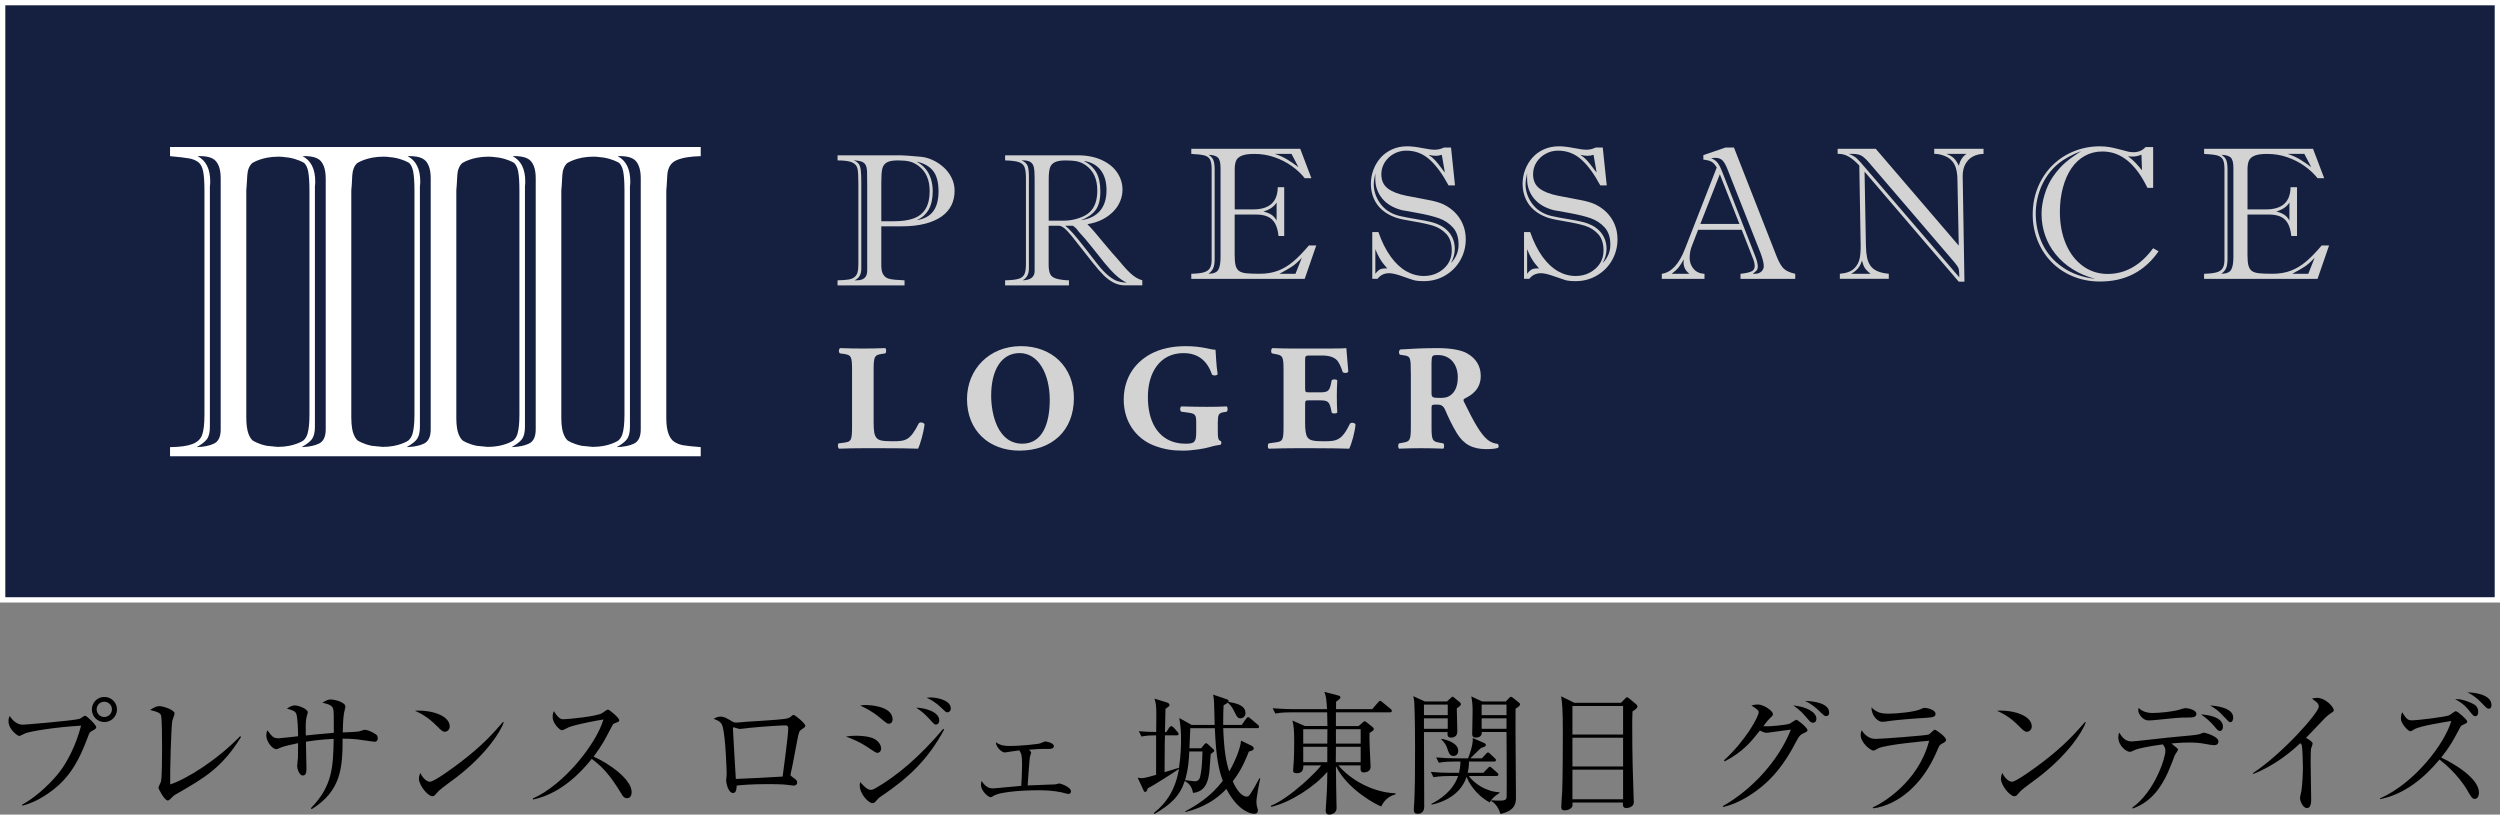 <?xml version="1.0" encoding="UTF-8"?><svg id="_レイヤー_2" xmlns="http://www.w3.org/2000/svg" viewBox="0 0 173.215 56.439"><rect x="0" y="0" width="173.215" height="56.439" fill="#808080" stroke="none"/><defs><style>.cls-1{fill:#000;}.cls-1,.cls-2,.cls-3{stroke-width:0px;}.cls-4{fill:#152041;stroke:#fff;stroke-miterlimit:10;stroke-width:.367px;}.cls-2{fill:#fff;}.cls-3{fill:#d2d3d2;}</style></defs><g id="_レイヤー_1-2"><rect class="cls-4" x=".184" y=".184" width="172.848" height="41.379"/><path class="cls-3" d="M61.062,15.68v2.707c0,.256.037.452.112.591.074.138.176.236.304.293.127.057.308.095.543.112.234.018.451.03.651.039v.351h-4.642v-.351c.345-.009.603-.028.776-.057.172-.03.309-.088.408-.173.1-.086.169-.195.205-.329.037-.134.054-.319.054-.552v-5.626c0-.468-.02-.8-.06-.997-.042-.194-.163-.34-.365-.433-.202-.094-.541-.141-1.017-.141v-.352h4.393c.196,0,.664.034,1.404.103.238.021.493.091.764.21.269.119.524.282.76.489.235.205.427.45.571.734.145.283.218.59.218.923,0,.371-.074.705-.221,1.003-.147.298-.372.555-.676.773-.305.217-.688.386-1.151.505-.461.119-.999.179-1.612.179h-1.417ZM59.676,12.608v6.002c0,.404-.156.675-.466.811h.165c.473,0,.71-.224.71-.671v-5.842c0-.524-.004-.866-.01-1.029-.007-.162-.033-.3-.083-.415-.05-.115-.136-.199-.262-.252-.126-.054-.318-.091-.579-.112.172.08.29.172.359.273.068.103.113.248.133.436.022.187.033.452.033.797M61.062,15.329h.894c.541,0,.99-.066,1.347-.196.358-.13.633-.348.823-.657.192-.309.287-.723.287-1.242,0-.779-.26-1.363-.785-1.75-.208-.153-.417-.253-.631-.3-.213-.047-.477-.07-.792-.07-.362,0-.622.051-.782.153-.16.101-.26.255-.301.459s-.06.507-.06.907v2.696ZM63.508,15.257c.51-.076.891-.279,1.142-.607.251-.327.377-.791.377-1.391,0-.635-.128-1.11-.384-1.427-.254-.317-.637-.529-1.15-.636.243.123.451.286.621.485.169.2.298.434.383.703.086.268.128.56.128.875,0,1.013-.372,1.679-1.116,1.998"/><path class="cls-3" d="M74.066,19.773h-4.425v-.351c.412-.009.72-.042.918-.099.201-.057.338-.162.412-.31.074-.15.112-.383.112-.703v-5.964c0-.341-.033-.594-.096-.761-.064-.166-.194-.283-.392-.351-.198-.068-.517-.108-.955-.121v-.352h5.038c.634,0,1.189.11,1.664.33.473.219.831.511,1.072.875.24.364.36.756.36,1.177,0,.278-.055.546-.166.809-.11.261-.27.499-.479.712-.208.212-.461.394-.755.546-.296.151-.64.259-1.032.323.292.293.654.709,1.084,1.245l.632.747c.034.038.078.086.128.144.052.057.118.13.199.22.204.247.376.45.517.609.141.16.28.304.418.431.139.128.274.231.406.31.13.079.272.139.42.182v.351h-1.2c-.272,0-.53-.062-.772-.182-.242-.121-.476-.293-.7-.514-.224-.22-.479-.513-.763-.875l-.895-1.136c-.412-.537-.72-.908-.922-1.115-.202-.205-.378-.309-.528-.309h-.709v2.707c0,.269.034.479.103.633.069.153.217.263.447.331.124.035.275.063.453.084.179.021.313.03.403.025v.351ZM71.289,12.295v6.302c0,.401-.148.675-.441.825.558-.013.837-.228.837-.645v-6.442c0-.328-.018-.576-.054-.745-.036-.167-.118-.292-.249-.372-.13-.082-.329-.115-.598-.103.223.097.362.227.42.386.059.159.086.424.086.795M72.661,12.41v2.88h1.035c.349,0,.694-.056,1.034-.169.342-.112.598-.255.774-.425.349-.327.523-.827.523-1.5,0-.796-.271-1.381-.811-1.756-.192-.132-.393-.22-.6-.262-.208-.042-.476-.063-.799-.063-.327,0-.575.043-.743.13-.168.087-.279.22-.332.397-.053.176-.08.433-.08.769M74.328,15.641h-.524c.153.115.331.287.534.517.203.23.457.541.762.933.307.391.616.789.927,1.193.285.362.549.641.792.834.242.193.458.318.645.373.188.056.388.087.601.096-.264-.128-.517-.304-.758-.528-.245-.223-.505-.506-.784-.848-.278-.343-.566-.704-.863-1.083-.295-.379-.601-.736-.916-1.072-.042-.059-.094-.126-.156-.201-.062-.074-.148-.145-.258-.214M74.89,15.257c.569-.072,1.009-.285,1.315-.638.307-.353.46-.832.46-1.437,0-.587-.137-1.055-.409-1.401-.272-.347-.659-.557-1.162-.629.383.196.67.459.859.788.191.33.285.77.285,1.32,0,.579-.112,1.013-.336,1.302-.223.289-.56.522-1.011.696"/><path class="cls-3" d="M85.545,14.863v2.809c0,.311.022.553.067.724.045.173.127.301.246.384.12.083.29.135.514.156.225.022.53.032.917.032.469,0,.889-.071,1.262-.214.373-.142.723-.353,1.053-.633.33-.278.691-.65,1.082-1.113h.511l-.799,2.312h-7.859v-.351c.379-.009.668-.042.864-.099.199-.057.339-.153.423-.287.083-.135.124-.325.124-.572v-6.314c0-.298-.039-.515-.115-.651-.077-.137-.206-.229-.388-.278-.185-.049-.486-.084-.907-.105v-.352h7.548l.773,2.037h-.461c-.246-.31-.546-.593-.902-.845-.356-.254-.754-.456-1.194-.61-.441-.153-.905-.229-1.395-.229-.389,0-.68.042-.875.124-.196.083-.326.199-.39.348-.063.149-.095.345-.095.588v2.784h1.284c1.119,0,1.686-.513,1.698-1.538h.447v3.384h-.396c-.051-.519-.197-.898-.438-1.134-.24-.236-.608-.354-1.101-.354h-1.495ZM84.159,11.748v6.174c0,.311-.037.538-.109.683-.072.145-.181.266-.325.364.354-.004.583-.097.686-.278.104-.18.156-.473.156-.878v-6.18c0-.362-.061-.601-.185-.718-.124-.118-.342-.18-.657-.19.157.086.268.199.334.343.065.143.1.369.1.681M88.45,15.279v-1.253c-.166.286-.467.495-.906.627.234.064.42.14.555.23.136.089.253.221.351.396M89.485,10.662h-1.156c.319.106.602.234.849.383.247.148.508.327.784.536l-.478-.919ZM89.759,18.969l.44-1.111c-.25.272-.478.476-.682.61-.205.135-.494.301-.869.502h1.11Z"/><path class="cls-3" d="M95.082,16.077h.421c.234.672.517,1.236.847,1.695.329.457.689.796,1.078,1.017.389.221.797.332,1.224.332.532,0,.987-.165,1.366-.498.38-.332.569-.757.569-1.277,0-.485-.125-.863-.377-1.134-.252-.269-.551-.459-.9-.568-.351-.109-.81-.21-1.38-.304-.571-.093-.975-.18-1.212-.262-.371-.127-.687-.302-.945-.526-.26-.223-.457-.492-.592-.805-.132-.313-.199-.648-.199-1.005,0-.34.057-.668.177-.984.12-.315.287-.593.504-.837.219-.243.482-.434.795-.574.313-.142.662-.211,1.046-.211.275,0,.614.039,1.017.118.403.08.695.119.879.119.229,0,.447-.052.65-.153h.486l.274,2.624h-.447c-.418-.782-.855-1.38-1.314-1.791-.457-.41-.994-.616-1.611-.616-.307,0-.592.072-.855.214-.264.142-.476.34-.636.59-.159.251-.24.528-.24.831,0,.425.146.751.435.976s.718.396,1.286.511c.569.115,1.078.212,1.526.293.449.081.805.185,1.069.313.485.239.861.569,1.13.99.268.422.403.898.403,1.43,0,.511-.124.988-.371,1.431-.248.442-.595.797-1.041,1.063-.447.266-.945.4-1.494.4-.311,0-.546-.025-.703-.071-.159-.048-.429-.138-.811-.275-.383-.136-.677-.204-.883-.204-.339,0-.61.129-.81.389h-.364v-3.244ZM95.292,11.997c-.071.324-.109.585-.109.785,0,.226.039.452.115.679.078.229.191.444.339.645.149.203.316.368.505.496.251.17.527.29.829.361.302.071.745.153,1.325.249.581.095.982.188,1.203.277.409.15.726.377.956.683.227.307.342.667.342,1.08,0,.306-.088.63-.262.97.348-.362.523-.785.523-1.271,0-.502-.129-.897-.386-1.184-.258-.287-.576-.5-.958-.639-.381-.138-.901-.266-1.561-.383-.662-.117-.998-.177-1.016-.182-.604-.158-1.063-.43-1.377-.818-.312-.387-.47-.834-.47-1.34,0-.095,0-.173,0-.237-.003-.063-.001-.121,0-.172M95.292,17.264v1.705c.125-.162.237-.266.342-.314.105-.046.265-.065.482-.056-.142-.167-.241-.289-.303-.368-.062-.078-.138-.196-.23-.351-.092-.156-.189-.36-.292-.616M100.108,11.945l-.211-1.22c-.141.047-.282.071-.422.071-.153,0-.318-.024-.498-.071.17.111.319.234.447.371.127.136.261.299.402.491.141.192.234.311.281.358"/><path class="cls-3" d="M105.596,16.077h.423c.233.672.515,1.236.845,1.695.33.457.69.796,1.079,1.017.389.221.796.332,1.224.332.531,0,.987-.165,1.366-.498.379-.332.569-.757.569-1.277,0-.485-.127-.863-.377-1.134-.251-.269-.551-.459-.901-.568-.348-.109-.808-.21-1.378-.304-.571-.093-.976-.18-1.215-.262-.37-.127-.685-.302-.944-.526-.26-.223-.457-.492-.592-.805-.134-.313-.201-.648-.201-1.005,0-.34.06-.668.179-.984.119-.315.288-.593.505-.837.217-.243.482-.434.794-.574.313-.142.662-.211,1.044-.211.276,0,.616.039,1.019.118.402.08.694.119.878.119.23,0,.446-.052.652-.153h.484l.275,2.624h-.447c-.418-.782-.854-1.38-1.312-1.791-.458-.41-.995-.616-1.614-.616-.305,0-.591.072-.854.214-.265.142-.476.34-.636.59-.161.251-.24.528-.24.831,0,.425.145.751.434.976.29.226.718.396,1.288.511.569.115,1.077.212,1.526.293.449.081.805.185,1.069.313.485.239.862.569,1.13.99.269.422.402.898.402,1.43,0,.511-.123.988-.37,1.431-.247.442-.594.797-1.041,1.063-.447.266-.944.4-1.493.4-.311,0-.546-.025-.704-.071-.157-.048-.426-.138-.81-.275s-.677-.204-.882-.204c-.34,0-.61.129-.811.389h-.365v-3.244ZM105.808,11.997c-.072.324-.109.585-.109.785,0,.226.039.452.115.679.077.229.188.444.338.645.149.203.317.368.504.496.252.17.529.29.831.361.302.071.744.153,1.325.249.581.095.982.188,1.203.277.409.15.726.377.954.683.228.307.342.667.342,1.08,0,.306-.087.63-.262.97.35-.362.525-.785.525-1.271,0-.502-.129-.897-.387-1.184-.257-.287-.577-.5-.957-.639-.381-.138-.903-.266-1.562-.383-.659-.117-.998-.177-1.014-.182-.604-.158-1.064-.43-1.377-.818-.313-.387-.469-.834-.469-1.34,0-.095,0-.173-.004-.237-.001-.063,0-.121.004-.172M105.808,17.264v1.705c.123-.162.237-.266.342-.314.105-.046.265-.065.482-.056-.141-.167-.241-.289-.303-.368-.062-.078-.138-.196-.231-.351-.092-.156-.189-.36-.29-.616M110.621,11.945l-.211-1.22c-.14.047-.28.071-.421.071-.154,0-.32-.024-.499-.071.17.111.32.234.448.371.127.136.261.299.401.491.141.192.235.311.281.358"/><path class="cls-3" d="M121.392,17.75l-.715-1.827h-3.021l-.421,1.087c-.112.277-.166.563-.166.862,0,.286.091.536.27.753.182.217.434.332.758.346v.351h-2.957v-.351c.66-.098,1.192-.666,1.596-1.705l2.21-5.658c-.115-.199-.237-.335-.364-.405-.128-.071-.316-.118-.563-.144v-.313l1.533-.524h.586l2.957,7.541c.171.426.341.714.511.865.171.152.43.266.779.342v.351h-3.793v-.351c.328-.034.573-.085.738-.154.164-.067.246-.2.246-.396,0-.17-.062-.394-.185-.671M115.824,18.969h1.226c-.269-.209-.403-.47-.403-.785,0-.09.004-.16.013-.211-.115.213-.231.394-.348.542-.117.15-.279.3-.488.454M117.81,15.515h2.708l-1.359-3.441-1.349,3.441ZM121.974,17.513l-2.28-5.779c-.112-.29-.226-.494-.346-.616-.118-.12-.283-.182-.491-.182-.123,0-.223.01-.3.026.205.08.359.194.464.338.103.144.203.339.296.581l2.261,5.779c.141.341.211.607.211.799,0,.124-.024.212-.07.268-.048.055-.141.137-.281.243h.141c.2,0,.353-.054.463-.16.108-.106.162-.232.162-.377,0-.209-.077-.515-.229-.92"/><path class="cls-3" d="M134.014,10.662v-.352h3.417v.352c-.285.007-.536.071-.752.191-.214.119-.383.293-.507.52-.123.228-.185.502-.185.821l.122,7.323h-.396l-6.526-7.624.095,5.128c.007.319.033.588.077.807.042.22.12.41.23.572.111.162.269.29.476.383.206.093.473.156.802.185v.351h-3.391v-.351c.442-.034.772-.154.985-.358.216-.205.349-.458.401-.763.051-.305.068-.687.051-1.146l-.089-5.23c-.243-.263-.479-.465-.709-.604-.23-.138-.467-.207-.714-.207h-.077v-.352h2.637l5.754,6.712-.09-4.489c0-.345-.035-.639-.106-.879-.071-.24-.188-.435-.354-.583-.118-.119-.29-.219-.514-.297-.223-.079-.435-.116-.636-.112M135.245,17.974l-5.752-6.712c-.121-.152-.263-.291-.425-.415-.164-.124-.396-.185-.694-.185h-.287c.238.085.424.188.555.309.133.122.317.325.557.61l6.556,7.638c-.004-.124-.009-.244-.015-.362-.007-.117-.02-.204-.042-.261-.022-.057-.06-.129-.121-.214-.06-.085-.17-.221-.333-.408M128.26,18.969h1.347c-.187-.144-.321-.279-.399-.402-.079-.124-.145-.296-.201-.519-.056.201-.141.375-.257.522-.114.147-.278.281-.49.399M136.249,10.662h-1.398c.213.071.385.172.521.3.134.127.248.302.342.523.097-.379.276-.653.536-.823"/><path class="cls-3" d="M148.659,10.189h.524v2.829h-.396c-.2-.417-.417-.784-.647-1.101-.233-.316-.479-.581-.738-.792-.26-.21-.533-.368-.817-.472-.285-.104-.593-.157-.92-.157-.442,0-.845.099-1.206.297-.362.198-.671.482-.927.85-.255.368-.455.816-.597,1.343-.143.528-.214,1.092-.214,1.692,0,.839.141,1.584.421,2.234.281.652.674,1.16,1.178,1.523.505.365,1.078.546,1.72.546.397,0,.779-.065,1.147-.194.368-.13.721-.328,1.058-.595.335-.266.648-.597.938-.993l.377.211c-.482.694-1.058,1.217-1.731,1.568-.672.351-1.446.527-2.324.527-.681,0-1.309-.12-1.881-.357-.577-.239-1.073-.572-1.489-1-.418-.428-.738-.924-.961-1.491-.225-.566-.336-1.163-.336-1.794,0-.681.121-1.314.364-1.9.243-.585.578-1.088,1.005-1.51.429-.421.924-.746,1.489-.973.563-.228,1.163-.342,1.797-.342.239,0,.461.019.668.054.206.037.452.092.738.169.286.077.477.127.578.151.099.023.216.034.348.034.336,0,.615-.118.836-.358M144.196,10.47c-.66.251-1.2.551-1.622.901-.243.204-.458.434-.645.69-.188.255-.346.528-.476.817-.129.29-.229.601-.301.936-.07.334-.104.66-.104.979,0,.767.158,1.474.472,2.123.316.65.785,1.189,1.413,1.617.625.426,1.369.69,2.234.788-.566-.15-1.084-.368-1.549-.659-.466-.289-.862-.636-1.188-1.04-.326-.405-.57-.844-.734-1.318-.162-.475-.246-.97-.246-1.485,0-.426.07-.873.211-1.34.141-.469.337-.883.586-1.246.29-.413.586-.745.886-.997.3-.25.655-.506,1.063-.766M148.411,11.798l-.039-1.085c-.2.089-.412.135-.632.135-.106,0-.207-.009-.301-.026.217.166.399.327.543.482.145.156.287.321.429.495"/><path class="cls-3" d="M155.719,14.863v2.809c0,.311.022.553.068.724.045.173.127.301.246.384.118.083.29.135.515.156.222.022.528.032.915.032.468,0,.889-.071,1.261-.214.374-.142.725-.353,1.055-.633.33-.278.691-.65,1.081-1.113h.512l-.798,2.312h-7.862v-.351c.38-.009.668-.042.866-.099.198-.057.339-.153.421-.287.083-.135.125-.325.125-.572v-6.314c0-.298-.039-.515-.115-.651-.077-.137-.205-.229-.39-.278-.183-.049-.484-.084-.906-.105v-.352h7.547l.775,2.037h-.46c-.248-.31-.548-.593-.904-.845-.355-.254-.754-.456-1.195-.61-.441-.153-.905-.229-1.395-.229-.387,0-.679.042-.874.124-.197.083-.326.199-.39.348-.063.149-.096.345-.096.588v2.784h1.284c1.119,0,1.686-.513,1.698-1.538h.448v3.384h-.396c-.052-.519-.198-.898-.437-1.134-.241-.236-.607-.354-1.101-.354h-1.495ZM154.335,11.748v6.174c0,.311-.037.538-.11.683-.072.145-.181.266-.325.364.353-.004.581-.097.686-.278.104-.18.157-.473.157-.878v-6.18c0-.362-.062-.601-.185-.718-.124-.118-.344-.18-.657-.19.157.086.269.199.336.343.065.143.099.369.099.681M158.625,15.279v-1.253c-.166.286-.467.495-.906.627.234.064.418.14.554.23.137.089.254.221.352.396M159.66,10.662h-1.156c.318.106.602.234.848.383.247.148.508.327.786.536l-.479-.919ZM159.933,18.969l.441-1.111c-.252.272-.479.476-.683.61-.204.135-.494.301-.869.502h1.11Z"/><path class="cls-2" d="M46.189,12.907c.016-.189.03-.444.045-.765.032-.522.243-.869.639-1.041.396-.173.955-.267,1.677-.281v-.634H11.781v.634c.607.054,1.046.104,1.319.154.272.05.49.141.65.27.161.13.271.343.327.638.06.297.089.749.089,1.365v15.467c0,.643-.053,1.113-.157,1.407-.103.298-.331.512-.678.645-.348.135-.865.207-1.55.214v.632h36.769v-.632c-.586-.047-.992-.09-1.222-.132-.231-.042-.432-.121-.609-.236-.176-.115-.313-.308-.409-.578-.097-.267-.145-.629-.145-1.081v-15.798c0,.022.009-.061.024-.248M42.836,30.527c-.024.016-.655.435-1.744.435-.013,0-.026,0-.04,0-.305-.027-.551-.052-.744-.074-.622-.127-.964-.362-.964-.362l-.005.004c-.127-.117-.228-.281-.304-.496-.035-.096-.063-.205-.086-.327-.039-.213-.058-.463-.058-.754v-15.797c.002.007.004-.016.009-.075,0-.029.004-.066.01-.112,0-.02.002-.04.004-.062.004-.039.007-.08.01-.126.01-.173.025-.384.036-.639.011-.186.045-.348.103-.489.057-.141.136-.259.239-.356l-.003.005s.657-.447,1.809-.447c.082,0,.159.002.234.007.186.019.354.037.496.057.613.108.983.322,1.064.371.134.133.225.33.278.592.057.297.087.749.087,1.365v15.467c0,.643-.054,1.113-.156,1.407-.056.159-.147.294-.274.406M37.118,12.349v17.399c0,.506-.153.833-.462.984-.277.136-.635.216-1.071.24-.044.003-.089.006-.135.007.025-.013.047-.027.071-.043.3-.169.514-.34.643-.509.138-.185.208-.473.208-.863V12.913c.004-.045.007-.086.011-.127.001-.015.004-.031.004-.046.002-.021.002-.042.003-.066,0-.012,0-.022,0-.036,0-.022.002-.046.002-.072,0-.857-.291-1.441-.874-1.746.078-.005.156-.005.227-.003.054,0,.104.004.153.008.347.025.608.105.785.244.042.032.081.068.112.107.08.096.147.214.198.348.084.224.125.499.125.825M31.617,28.953v-15.797c0,.007.002-.016.008-.075.003-.029.004-.066.008-.112.002-.02.004-.04.006-.062.002-.039.005-.08.009-.126.011-.173.022-.384.036-.639.01-.186.045-.348.103-.489.056-.141.136-.259.24-.356l-.002.005s.656-.447,1.809-.447c.08,0,.157.002.232.007.187.019.354.037.497.057.611.108.981.322,1.061.371.134.133.229.33.278.592.059.297.086.749.086,1.365v15.467c0,.578-.042,1.017-.126,1.314-.009.033-.019.065-.03.094-.055.159-.147.294-.272.406-.03.02-.656.435-1.744.435-.015,0-.027,0-.041,0-.304-.027-.552-.052-.744-.074-.621-.127-.962-.362-.962-.362l-.005.004c-.127-.117-.228-.281-.307-.496-.034-.096-.063-.205-.085-.327-.037-.213-.057-.463-.057-.754M29.842,12.349v17.399c0,.506-.153.833-.461.984-.279.136-.635.216-1.072.24-.045.003-.089.006-.135.007.025-.013.048-.027.07-.043.301-.169.515-.34.642-.509.138-.185.208-.473.208-.863V12.913c.006-.045.009-.086.012-.127.002-.015.004-.031.004-.046.002-.021.004-.042.004-.066.001-.012.001-.022.001-.036,0-.022.002-.046.002-.072,0-.857-.292-1.441-.874-1.746.079-.005.155-.005.226-.003.056,0,.105.004.152.008.348.025.61.105.785.244.044.032.082.068.114.107.081.096.146.214.196.348.086.224.126.499.126.825M24.34,28.953v-15.797c.002.007.003-.016.01-.075.002-.029.005-.066.007-.112.001-.02.004-.04.008-.062,0-.039.004-.08.008-.126.01-.173.022-.384.034-.639.012-.186.047-.348.103-.489.056-.141.138-.259.24-.356v.005s.655-.447,1.808-.447c.08,0,.156.002.234.007.187.019.351.037.494.057.613.108.982.322,1.063.371.133.133.228.33.278.592.058.297.089.749.089,1.365v15.467c0,.578-.044,1.017-.127,1.314-.01.033-.021.065-.03.094-.054.159-.149.294-.272.406-.029.02-.656.435-1.746.435-.013,0-.025,0-.038,0-.307-.027-.553-.052-.746-.074-.621-.127-.963-.362-.963-.362l-.007.004c-.125-.117-.227-.281-.304-.496-.033-.096-.062-.205-.084-.327-.037-.213-.059-.463-.059-.754M22.568,12.349v17.399c0,.506-.154.833-.463.984-.278.136-.636.216-1.071.24-.044.003-.089.006-.134.007.023-.013.045-.027.069-.043.301-.169.516-.34.643-.509.136-.185.207-.473.207-.863V12.913c.005-.045.01-.086.012-.127.003-.015.004-.031.005-.046.002-.021.003-.042.003-.066,0-.012.001-.022.001-.036,0-.022,0-.046,0-.072,0-.857-.293-1.441-.875-1.746.08-.005.156-.005.229-.003.052,0,.102.004.152.008.346.025.607.105.785.244.042.032.081.068.112.107.08.096.146.214.196.348.083.224.127.499.127.825M15.292,29.749c0,.506-.152.833-.461.984-.307.151-.711.231-1.208.248.337-.185.574-.368.712-.552.138-.185.207-.473.207-.863V12.913c.008-.062.015-.118.017-.173.006-.053.006-.111.006-.174,0-.857-.29-1.441-.874-1.746.638-.025,1.063.095,1.277.356.216.259.323.651.323,1.173v17.399ZM17.065,28.953v-15.798c0,.022.006-.061.022-.248.016-.189.031-.444.047-.765.022-.371.137-.651.342-.845l-.002.005s.654-.447,1.809-.447c.08,0,.157.002.233.007.188.019.351.037.495.057.613.108.984.322,1.064.371.134.133.228.33.278.592.057.297.088.749.088,1.365v15.467c0,.578-.044,1.017-.127,1.314-.011.033-.02.065-.031.094-.055.159-.145.294-.272.406-.028.02-.655.435-1.743.435-.013,0-.027,0-.04,0-.306-.027-.553-.052-.744-.074-.622-.127-.963-.362-.963-.362l-.006.004c-.127-.117-.229-.281-.306-.496-.094-.267-.143-.629-.143-1.081M44.395,29.749c0,.506-.154.833-.461.984-.309.151-.71.231-1.208.248.336-.185.575-.368.712-.552.139-.185.208-.473.208-.863V12.913c.007-.062.015-.118.019-.173.003-.053.004-.111.004-.174,0-.857-.292-1.441-.875-1.746.639-.025,1.061.095,1.278.356.213.259.323.651.323,1.173v17.399Z"/><path class="cls-3" d="M60.532,29.318c0,.491.042.825.179.994.137.178.324.261,1.088.261.953,0,1.246-.031,1.862-1.244.083-.105.325-.063.397.062-.053.544-.304,1.413-.45,1.695-.554-.021-1.558-.031-2.417-.031h-1.401c-.482,0-1.005.01-1.654.031-.095-.062-.115-.303-.032-.366l.398-.052c.472-.074.533-.147.533-1.119v-3.892c0-.973-.061-1.046-.533-1.131l-.304-.042c-.104-.062-.104-.303.021-.366.544.021,1.067.031,1.57.031s1.025-.01,1.547-.031c.084.062.084.303,0,.366l-.272.042c-.47.084-.534.157-.534,1.131v3.662Z"/><path class="cls-3" d="M74.407,27.571c0,2.28-1.527,3.651-3.777,3.651-2.102,0-3.63-1.381-3.63-3.568,0-2.071,1.547-3.672,3.735-3.672,2.176,0,3.672,1.465,3.672,3.589ZM70.649,24.464c-1.286,0-1.975,1.203-1.975,2.95,0,1.277.448,3.327,2.155,3.327,1.369,0,1.904-1.34,1.904-3.034,0-1.788-.785-3.243-2.083-3.243Z"/><path class="cls-3" d="M84.377,29.873c0,.439.02.648.219.69.043.042.032.22-.03.252-.178.031-.45.062-.732.157-.367.115-1.266.251-1.852.251-.712,0-1.319-.074-2.062-.366-1.224-.493-2.061-1.653-2.061-3.159,0-1.308.586-2.459,1.841-3.16.711-.387,1.559-.554,2.448-.554,1.161,0,1.737.251,2.071.251.032.314.042,1.046.147,1.685-.041.115-.325.126-.397.021-.336-.982-.994-1.475-1.967-1.475-1.663,0-2.469,1.381-2.469,3.034,0,1.497.513,2.386,1.193,2.846.502.335,1.046.397,1.433.397.596,0,.722-.115.722-.796v-.658c0-.565-.062-.628-.565-.701l-.461-.063c-.115-.063-.115-.304,0-.366.744.02,1.256.03,1.769.03.502,0,1.014-.01,1.369-.03.086.062.086.303,0,.366l-.239.041c-.315.062-.377.157-.377.723v.586Z"/><path class="cls-3" d="M90.426,26.87c0,.293.01.314.293.314h.721c.546,0,.66-.074.775-.575l.052-.262c.074-.083.335-.083.388.011-.022.334-.032.71-.032,1.108s.01.774.032,1.11c-.053.094-.314.104-.388.01l-.052-.262c-.115-.502-.229-.586-.775-.586h-.721c-.282,0-.293.011-.293.324v1.246c0,.481.041.815.167.994.136.188.335.272,1.098.272.91,0,1.265-.031,1.841-1.214.084-.115.345-.072.386.053-.041.544-.291,1.392-.438,1.674-.554-.021-1.558-.031-2.417-.031h-1.36c-.502,0-1.014.01-1.798.031-.085-.062-.085-.313,0-.366l.491-.073c.471-.063.535-.136.535-1.099v-3.902c0-.953-.064-1.026-.535-1.11l-.26-.052c-.095-.062-.084-.303.021-.366.491.021,1.003.031,1.506.031h2.218c.67,0,1.265-.01,1.401-.031.011.167.083.92.136,1.621-.042.116-.282.136-.387.042-.115-.366-.262-.681-.398-.825-.199-.199-.512-.325-1.025-.325h-.837c-.345,0-.345.021-.345.408v1.831Z"/><path class="cls-3" d="M97.749,25.845c0-1.047-.02-1.162-.46-1.224l-.282-.042c-.105-.052-.105-.313.021-.367.785-.052,1.6-.093,2.594-.093.891,0,1.654.136,2.052.377.606.356.921.878.921,1.548,0,.931-.629,1.329-1.11,1.569-.104.053-.104.115-.051.23.69,1.402,1.119,2.187,1.622,2.616.272.22.543.282.701.292.095.053.095.21.042.273-.167.071-.502.093-.826.093-.963,0-1.57-.345-2.031-1.099-.335-.554-.575-1.067-.815-1.621-.125-.283-.293-.367-.554-.367-.368,0-.387.021-.387.231v1.287c0,.962.062,1.035.534,1.119l.282.052c.073.053.073.304,0,.366-.555-.021-1.035-.031-1.538-.031-.523,0-.983.01-1.527.031-.083-.062-.083-.313,0-.366l.281-.052c.471-.084.534-.157.534-1.119v-3.703ZM99.184,27.174c0,.365.03.397.647.397.377,0,.597-.095.796-.294.177-.177.377-.512.377-1.129,0-.942-.554-1.548-1.371-1.548-.429,0-.429.031-.449.533v2.041Z"/><path class="cls-1" d="M6.374,50.645c-.166.092-.175.111-.286.415-.608,1.648-1.188,2.57-2.017,3.334-.469.423-1.455,1.179-2.533,1.427l-.01-.065c1.105-.598,2.193-1.713,2.662-2.358.433-.58,1.06-1.694,1.428-3.122-1.897.111-3.565.405-3.868.534-.065.028-.359.184-.424.184-.083,0-.737-.433-.737-1.032,0-.165.037-.266.083-.359.202.322.507.608.912.608.129,0,3.482-.277,3.924-.405.074-.019.323-.221.387-.221.102,0,.774.635.774.801,0,.092-.101.156-.295.257ZM7.231,50.028c-.479,0-.866-.387-.866-.875,0-.479.387-.866.866-.866s.875.387.875.866c0,.488-.396.875-.875.875ZM7.222,48.619c-.295,0-.525.239-.525.525,0,.295.231.534.525.534s.534-.239.534-.534c0-.286-.239-.525-.534-.525Z"/><path class="cls-1" d="M12.205,55.02c-.184.11-.23.156-.423.359-.074.074-.111.083-.157.083-.231,0-.645-.801-.645-.884,0-.064.147-.35.166-.405.083-.285.083-1.879.083-2.348,0-.35,0-2.063-.074-2.266-.065-.165-.231-.239-.756-.368.258-.166.442-.267.645-.267.277,0,1.051.267,1.051.507,0,.083-.138.433-.157.507-.083.433-.166,3.564-.147,4.412,1.151-.378,3.27-1.704,4.845-3.343l.065.055c-1.327,2.146-2.552,2.846-4.495,3.961Z"/><path class="cls-1" d="M25.92,51.391c-.074,0-.939-.138-1.124-.157-.516-.055-.82-.055-1.059-.055,0,1.99-.092,3.611-2.137,4.882l-.064-.065c1.519-1.538,1.547-2.91,1.584-4.799-.239.009-.967.037-1.924.193,0,.286.037,1.548.037,1.806,0,.267,0,.534-.257.534-.249,0-.387-.488-.387-.645,0-.101.055-.525.055-.608,0-.157.009-.848.009-.986-.35.074-.986.203-1.253.323-.184.083-.202.092-.248.092-.323,0-.7-.581-.7-.93,0-.138.018-.258.074-.378.359.479.414.553.801.553.138,0,1.115-.12,1.326-.138,0-.313-.018-1.345-.138-1.584-.083-.166-.249-.221-.636-.332.203-.138.35-.221.562-.221.239,0,.884.239.884.479,0,.055-.074.277-.083.322-.074.304-.064.645-.055,1.281.645-.065,1.4-.147,1.943-.184,0-1.363,0-1.52-.055-1.694-.083-.276-.599-.359-.746-.387.231-.138.378-.23.58-.23.267,0,1.023.184,1.023.498,0,.064-.083.359-.092.423-.064.35-.083.893-.092,1.363.378-.009.94-.037,1.142-.074.065-.009.322-.111.378-.111.147,0,.479.111.765.313.101.074.138.129.138.258,0,.258-.156.258-.248.258Z"/><path class="cls-1" d="M30.821,50.7c-.156,0-.267-.11-.562-.405-.645-.654-1.16-.893-1.511-1.05,1.105-.074,2.413.323,2.413,1.087,0,.202-.156.368-.341.368ZM31.623,53.859c-.193.147-1.059.774-1.216.93-.046.046-.248.277-.295.323-.037.037-.111.055-.157.055-.322,0-.93-.774-.93-1.206,0-.166.056-.304.092-.405.212.414.479.608.672.608.304,0,1.732-1.059,2.128-1.363,1.483-1.133,2.192-1.925,2.938-2.782l.046.028c-.221.672-1.253,2.257-3.279,3.813Z"/><path class="cls-1" d="M43.441,55.306c-.194,0-.295-.156-.378-.295-.737-1.216-1.244-1.824-2.063-2.432-1.64,2.063-3.206,2.643-4.072,2.818l-.009-.074c2.137-.939,4.385-3.758,4.891-5.471-.35.046-1.879.332-2.376.525-.083.037-.424.221-.498.221-.138,0-.645-.451-.645-.93,0-.184.037-.304.083-.396.35.553.507.562.691.562.257,0,2.257-.193,2.634-.414.065-.037.35-.258.424-.258.101,0,.783.58.783.737,0,.101-.064.12-.359.23-.064.028-.074.046-.193.268-.405.783-.635,1.234-1.225,2.026,1.105.488,2.634,1.584,2.634,2.45,0,.249-.101.433-.322.433Z"/><path class="cls-1" d="M55.58,50.507c-.212.147-.221.157-.359.875-.138.737-.313,1.695-.433,2.193-.009.028-.018.074-.018.101,0,.064.018.083.175.193.221.156.286.211.286.34,0,.221-.212.221-.248.221-.046,0-.111-.009-.175-.019-.442-.055-.626-.083-1.639-.083-1.115,0-1.796.065-2.128.101,0,.175-.019.516-.249.516-.322,0-.479-.645-.479-.893,0-.064.037-.35.037-.405,0-.239-.074-2.542-.277-3.288-.092-.322-.248-.414-.626-.553.111-.064.268-.156.47-.156.239,0,.378.074.82.341.12.074.212.074.295.074.102,0,.562-.046.654-.055.433-.028,2.321-.138,2.699-.203.295-.046.35-.101.48-.212.055-.055.092-.064.12-.064.11,0,.811.599.811.746,0,.074-.055.129-.212.23ZM54.438,50.258c-.268,0-1.447.064-2.533.175-.092.009-.544.074-.654.074-.065,0-.359-.111-.433-.111-.028,0-.037.01-.037.083,0,.175.202,3.472.202,3.491.295,0,2.865-.138,3.243-.166.037-.304.387-2.809.387-3.343,0-.101-.037-.202-.175-.202Z"/><path class="cls-1" d="M60.794,52.164c-.092,0-.166-.046-.756-.442-.469-.313-.948-.507-1.427-.691.193-.028.387-.055.691-.055.092,0,.884,0,1.28.221.433.239.469.59.469.663,0,.212-.156.304-.257.304ZM61.042,55.177c-.147.101-.166.12-.322.295-.074.092-.147.175-.277.175-.248,0-.875-.617-.875-1.225,0-.074.009-.129.028-.239.092.102.46.544.718.544.11,0,.212-.037.322-.101,1.502-.857,3.113-2.22,4.716-4.127l.065.046c-1.105,2.063-2.459,3.343-4.375,4.634ZM61.595,50.147c-.12,0-.166-.037-.608-.405-.59-.488-1.05-.7-1.391-.857.175-.028.248-.037.424-.037.055,0,1.823.019,1.823.995,0,.258-.184.304-.248.304ZM64.856,50.202c-.111,0-.12-.009-.461-.387-.276-.304-.58-.571-.921-.783.58.009,1.603.267,1.603.884,0,.202-.129.285-.221.285ZM65.638,49.355c-.101,0-.129-.037-.433-.332-.286-.276-.617-.507-1.004-.681.12-.01.184-.019.267-.019.369,0,1.409.156,1.409.765,0,.184-.138.267-.239.267Z"/><path class="cls-1" d="M74.039,55.011c-.083,0-.479-.111-.516-.12-.58-.12-1.179-.138-1.612-.138-.258,0-2.616.019-3.151.434-.037.028-.083.046-.12.046-.193,0-.672-.461-.672-.839,0-.12.019-.202.037-.286.193.277.414.516.774.516.221,0,1.658-.157,1.981-.175.018-.304.055-.94.055-1.437,0-.682-.037-.765-.193-1.023-.405.055-.654.092-.7.101-.056.01-.267.046-.304.046-.231,0-.626-.405-.617-.709.323.231.599.258.949.258.93,0,1.98-.147,2.072-.166.065-.018.341-.147.396-.147.046,0,.599.083.599.323,0,.166-.193.193-.295.193-.663,0-.736,0-1.427.055.092.092.147.147.147.212,0,.037-.065.239-.083.277-.019.037-.138,1.657-.157,1.989.295-.019,1.63-.055,1.897-.074.046,0,.267-.065.304-.065.074,0,.801.248.801.543,0,.055-.028.184-.166.184Z"/><path class="cls-1" d="M87.053,55.546c0,.019,0,.184.037.322.009.046.064.231.064.268,0,.074,0,.248-.257.248-.323,0-1.179-.286-1.925-1.723-1.04,1.096-2.192,1.437-2.837,1.603l-.009-.055c.709-.378,1.732-.977,2.598-2.109-.286-.774-.47-1.63-.553-3.648h-1.705v.129c0,.092-.046,1.096-.055,1.262h.811l.193-.231c.056-.074.101-.12.138-.12s.092.028.12.056l.341.313c.074.065.111.092.111.147,0,.065-.028.083-.239.239-.009.193-.074,1.022-.092,1.197-.055.46-.166,1.409-1.133,1.492-.101-.507-.322-.673-.571-.829-.35,1.06-.986,1.64-2.109,2.295l-.037-.074c.884-.682,1.52-1.677,1.741-3.058-.35.257-1.824,1.188-2.164,1.354-.065.193-.074.239-.184.239-.074,0-.074-.028-.147-.193l-.368-.793c.12.028.184.037.267.037.129,0,.221,0,1.013-.23v-2.736c-.332,0-.654.009-1.014.083l-.184-.369c.433.037.709.046,1.206.055,0-.294.009-1.068.009-1.243,0-.673-.055-.838-.129-1.069l.865.267c.157.046.175.147.175.175,0,.102-.203.212-.277.258,0,.111-.027,1.17-.037,1.621h.092l.194-.303c.028-.046.101-.111.147-.111.055,0,.138.055.175.101l.249.285c.055.065.092.111.092.147,0,.093-.074.102-.138.102h-.811c-.019.673-.019.747-.019,1.217,0,.801,0,.82-.009,1.336.166-.046.866-.258,1.004-.304.138-.958.138-1.787.138-1.944,0-.681-.037-.958-.12-1.502l.856.479h1.594c-.01-.258-.028-1.391-.046-1.621-.01-.193-.028-.304-.065-.479l.93.314c.074.028.147.046.147.119,0,.028-.019.056-.028.065.507.092,1.197.212,1.197.792,0,.212-.175.35-.359.35-.138,0-.221-.046-.405-.451-.147-.304-.258-.451-.469-.636-.064.056-.12.092-.285.184-.019.286-.028.636-.028,1.363h1.28l.304-.424c.037-.055.092-.12.138-.12.055,0,.138.065.175.102l.498.423c.055.046.092.083.092.148,0,.083-.083.092-.138.092h-2.348c.064,1.594.193,2.294.414,3.003.46-.774.801-1.714.82-2.137l.727.35c.065.028.157.101.157.193,0,.129-.203.175-.341.212-.396,1.023-.746,1.584-1.114,2.063.286.672.663,1.059.958,1.059.147,0,.193-.074.359-.341.101-.157.341-.562.525-.93l.064.019c-.055.202-.267,1.299-.267,1.603ZM82.402,52.064c-.037,1.169-.267,1.915-.295,1.988.111.009.59.083.682.083.074,0,.286-.037.341-.248.019-.055.157-.451.184-1.823h-.912Z"/><path class="cls-1" d="M92.727,53.03c.829.968,2.303,1.861,3.961,1.935v.074c-.544.138-.829.507-.986.838-.286-.092-2.339-1.152-3.141-2.801.01.414.019,2.23.037,2.598,0,.046.009.268.009.314,0,.322-.295.451-.516.451-.193,0-.239-.138-.239-.257,0-.028,0-.102.01-.203.046-.635.101-1.429.101-2.507-.848,1.014-2.524,2.111-3.887,2.433l-.028-.074c1.391-.562,3.307-2.497,3.491-2.801h-1.235c0,.313-.064.544-.479.544-.193,0-.23-.092-.23-.203,0-.101.046-.553.046-.645.019-.304.028-.802.028-1.299,0-.838-.028-1.133-.12-1.501l.857.377h1.566c0-.211-.009-.718-.018-.948h-2.506c-.166,0-.645,0-1.087.083l-.184-.368c.681.055,1.28.064,1.418.064h2.348c-.028-.562-.055-.893-.184-1.197l.959.249c.083.019.156.055.156.129,0,.101-.221.249-.304.304v.516h2.506l.396-.46c.065-.074.102-.12.148-.12.046,0,.101.046.165.101l.562.461c.065.055.092.092.092.138,0,.083-.083.102-.138.102h-3.74v.948h1.575l.304-.267c.019-.018.074-.064.11-.064.046,0,.101.037.129.064l.414.332c.055.046.092.092.092.147,0,.083-.056.12-.295.267-.009.202-.009.469.019,1.151.009.129.055,1.114.055,1.197,0,.295-.267.387-.469.387-.248,0-.239-.193-.221-.488h-1.548ZM90.296,50.525v.994h1.667l.009-.994h-1.676ZM91.963,52.809v-1.068h-1.667v1.068h1.667ZM94.275,52.809v-1.068h-1.714c0,.147-.009.902-.009,1.068h1.723ZM94.275,51.519v-.994h-1.714v.994h1.714Z"/><path class="cls-1" d="M100.935,49.08c0,.221.037,1.363.037,1.575,0,.101,0,.451-.442.451-.267,0-.248-.221-.23-.386h-1.64c0,.819.019,4.439.019,5.176,0,.442-.322.489-.451.489-.138,0-.267-.037-.267-.258v-.157c.083-.902.083-2.846.083-4.034,0-2.201-.046-3.196-.055-3.316-.019-.184-.046-.276-.074-.387l.801.368h1.539l.239-.221c.055-.055.11-.111.156-.111.028,0,.083.056.12.083l.396.322c.028.019.055.083.055.12,0,.046-.055.147-.286.286ZM100.309,48.821h-1.649v.727h1.649v-.727ZM100.309,49.77h-1.649v.727h1.649v-.727ZM103.218,55.6c-1.023-.562-1.474-1.427-1.603-1.778-.405,1.225-1.566,1.75-2.432,1.935v-.065c.58-.295,1.492-.884,1.842-1.925h-.617c-.074,0-.663,0-1.087.083l-.184-.368c.47.046.94.064,1.419.064h.534c.046-.193.092-.433.101-.783h-.414c-.249,0-.682.009-1.087.083l-.184-.368c.469.046.948.064,1.418.064h.792c.111-.257.369-1.004.323-1.409l.82.359c.055.028.092.064.092.11,0,.138-.221.184-.323.212-.12.092-.626.617-.755.727h.801l.267-.286c.065-.074.111-.12.157-.12s.12.065.156.102l.313.295c.037.028.083.074.083.129,0,.102-.092.102-.138.102h-1.732c0,.295-.028.525-.092.783h1.088l.295-.304c.055-.065.12-.12.147-.12.046,0,.102.046.166.101l.341.304c.055.046.092.083.092.138,0,.092-.083.102-.138.102h-1.907c.35.497,1.17,1.087,2.119,1.124v.055c-.258.166-.489.322-.674.654ZM100.705,52.377c-.258,0-.332-.212-.47-.635-.019-.046-.129-.295-.378-.516l.019-.037c.442.074,1.16.331,1.16.829,0,.156-.083.359-.331.359ZM105.007,49.107c-.019.967.028,5.259.028,6.134,0,.323,0,.93-1.078,1.151-.055-.184-.202-.635-.626-.893l.009-.055c.166.018.304.028.507.028.414,0,.534-.037.544-.277.018-.498-.01-4.393-.01-4.476h-1.714c.019.322-.231.386-.414.386-.249,0-.249-.175-.249-.257,0-.258.028-1.4.028-1.631,0-.304-.028-.663-.092-.967l.746.35h1.649l.212-.221c.056-.065.101-.101.138-.101.046,0,.083.028.12.055l.442.35c.037.028.074.074.074.12,0,.074-.074.147-.313.304ZM104.38,48.821h-1.723v.727h1.723v-.727ZM104.38,49.77h-1.723v.727h1.723v-.727Z"/><path class="cls-1" d="M112.319,48.692l.258-.267c.055-.065.101-.11.156-.11.046,0,.101.037.166.092l.451.378c.083.074.101.12.101.166,0,.111-.129.193-.341.341-.019.415-.019.571-.019.977,0,2.229.046,3.408.101,5.112,0,.01.01.157.01.194,0,.387-.479.414-.516.414-.267,0-.248-.231-.239-.387h-3.5c.019.184.019.239-.037.322-.101.147-.313.221-.488.221-.239,0-.248-.129-.248-.239,0-.175.055-.912.064-1.059.037-.884.046-3.122.046-4.043,0-1.722-.046-2.063-.12-2.561l.921.451h3.233ZM108.948,48.914v1.98h3.509v-1.98h-3.509ZM108.948,51.115v1.989h3.509v-1.989h-3.509ZM108.948,53.326v2.053h3.509v-2.053h-3.509Z"/><path class="cls-1" d="M119.366,55.85c1.981-1.105,3.86-3.123,4.717-5.297-.369.037-.995.138-1.382.184-.046.01-.248.037-.295.037-.157,0-.369-.101-.47-.157-.59.747-1.142,1.456-2.441,2.137l-.046-.074c1.511-1.381,2.404-3.031,2.404-3.334,0-.092-.019-.166-.507-.461.221-.074.424-.074.451-.074.368,0,1.041.424,1.041.663,0,.101-.037.129-.212.295-.129.12-.184.193-.451.544.405.046,1.566-.083,1.805-.166.083-.028.405-.276.488-.276.083,0,.765.543.765.727,0,.074-.028.092-.286.213-.212.101-.295.175-.497.571-.82,1.584-1.594,2.46-2.367,3.104-.378.313-1.456,1.151-2.699,1.427l-.019-.064ZM125.851,49.807c0,.129-.065.267-.239.267-.111,0-.175-.046-.295-.184-.332-.387-.553-.663-1.068-1.013.838.074,1.603.433,1.603.93ZM126.735,49.374c0,.239-.156.239-.221.239-.101,0-.12-.019-.516-.396-.074-.074-.442-.433-.939-.654.709.019,1.676.184,1.676.811Z"/><path class="cls-1" d="M134.565,51.52c-.175.092-.193.129-.313.405-1.492,3.574-3.97,4.034-4.476,4.08l-.019-.065c.571-.239,3.15-1.695,3.905-4.615-.267.019-2.919.258-3.509.516-.055.028-.276.166-.331.166-.231,0-.903-.544-.903-1.096,0-.083.009-.156.065-.313.156.239.469.598.958.598.442,0,3.555-.239,3.693-.304.083-.037.341-.332.414-.332.102,0,.783.488.783.7,0,.12-.12.184-.267.258ZM133.46,49.733c-.709.037-2.202.166-2.413.203-.451.065-.498.074-.645.074-.295,0-.737-.415-.737-.995.405.378.691.433,1.197.433.617,0,1.805-.129,2.192-.304.184-.083.212-.101.295-.101.166,0,.756.129.756.414,0,.184-.12.249-.645.277Z"/><path class="cls-1" d="M140.433,50.7c-.156,0-.267-.11-.562-.405-.645-.654-1.16-.893-1.511-1.05,1.105-.074,2.413.323,2.413,1.087,0,.202-.156.368-.341.368ZM141.234,53.859c-.193.147-1.059.774-1.216.93-.046.046-.248.277-.295.323-.037.037-.111.055-.157.055-.322,0-.93-.774-.93-1.206,0-.166.056-.304.092-.405.212.414.479.608.672.608.304,0,1.732-1.059,2.128-1.363,1.483-1.133,2.192-1.925,2.938-2.782l.046.028c-.221.672-1.253,2.257-3.279,3.813Z"/><path class="cls-1" d="M153.429,51.63c-.166,0-.359-.037-.608-.083-.442-.083-.746-.101-1.161-.101-.562,0-1.041.055-1.215.065.074.064.359.295.405.332.018.018.055.055.055.101s-.175.313-.212.359c-.092.248-.331.866-.478,1.198-.461,1.013-1.142,2.063-2.46,2.524l-.009-.074c1.566-1.133,2.284-3.454,2.284-3.906,0-.129,0-.248-.175-.47-.93.12-1.732.295-1.87.359-.304.138-.332.157-.424.157-.212,0-.792-.387-.792-1.023,0-.11.019-.193.055-.313.249.387.451.617.894.617.184,0,2.671-.295,3.168-.332.516-.046,1.336-.11,1.511-.175.23-.092.258-.101.313-.101.037,0,.995.239.995.608,0,.175-.12.258-.277.258ZM151.514,49.715c-.525,0-.893.037-2.109.165-.175.019-.396.037-.544.037-.396,0-.709-.442-.709-.709,0-.055.018-.12.028-.166.202.248.626.359.93.359.516,0,1.437-.092,1.925-.239.156-.046.322-.101.378-.101.156,0,.765.111.765.396,0,.258-.277.258-.663.258ZM153.816,50.645c-.12,0-.157-.037-.442-.377-.258-.295-.553-.553-.875-.765.35.009,1.52.138,1.52.847,0,.156-.074.295-.202.295ZM154.526,50.037c-.083,0-.12-.046-.461-.405-.341-.368-.479-.479-.939-.756.332.028,1.603.129,1.603.839,0,.092-.028.322-.202.322Z"/><path class="cls-1" d="M161.451,49.448c-.083.046-.166.12-.35.286-.056.055-1.115,1.169-1.327,1.391.147.074.46.267.46.396,0,.055-.083.295-.111.341-.019.037-.028.765-.028.949,0,.414.037,2.238.037,2.606,0,.193-.028.571-.286.571-.304,0-.488-.507-.488-.7,0-.083.092-.442.101-.516.064-.479.101-1.151.101-1.648,0-.313-.037-1.317-.074-1.465-.019-.065-.046-.12-.111-.166-.589.553-1.75,1.547-3.251,2.127l-.037-.046c2.137-1.419,4.569-4.21,4.569-4.606,0-.221-.101-.295-.47-.562.111-.028.221-.055.369-.055.544,0,1.142.617,1.142.857,0,.074-.019.092-.249.239Z"/><path class="cls-1" d="M171.492,55.351c-.203,0-.239-.064-.599-.69-.037-.056-.636-1.087-1.87-2.036-1.087,1.308-2.45,2.413-4.118,2.745v-.055c2.386-1.05,4.467-3.767,4.937-5.361-.553.092-2.183.341-2.57.581-.157.101-.212.129-.277.129-.129,0-.645-.507-.645-.875,0-.231.037-.322.092-.442.286.497.424.562.663.562.387,0,2.312-.231,2.588-.35.074-.028.387-.285.46-.285.12,0,.792.589.792.718,0,.092-.037.11-.341.248-.083.037-.12.092-.166.184-.534,1.004-.691,1.299-1.299,2.063.811.378,2.616,1.418,2.616,2.423,0,.304-.147.442-.267.442ZM171.501,49.623c-.11,0-.156-.046-.46-.433-.074-.092-.378-.47-.939-.746.23-.01.507-.01,1.133.267.221.101.47.23.47.608,0,.295-.166.304-.203.304ZM172.441,49.106c-.11,0-.156-.046-.553-.46-.267-.276-.58-.507-.921-.672.295-.009,1.658.092,1.658.875,0,.231-.138.258-.184.258Z"/></g></svg>